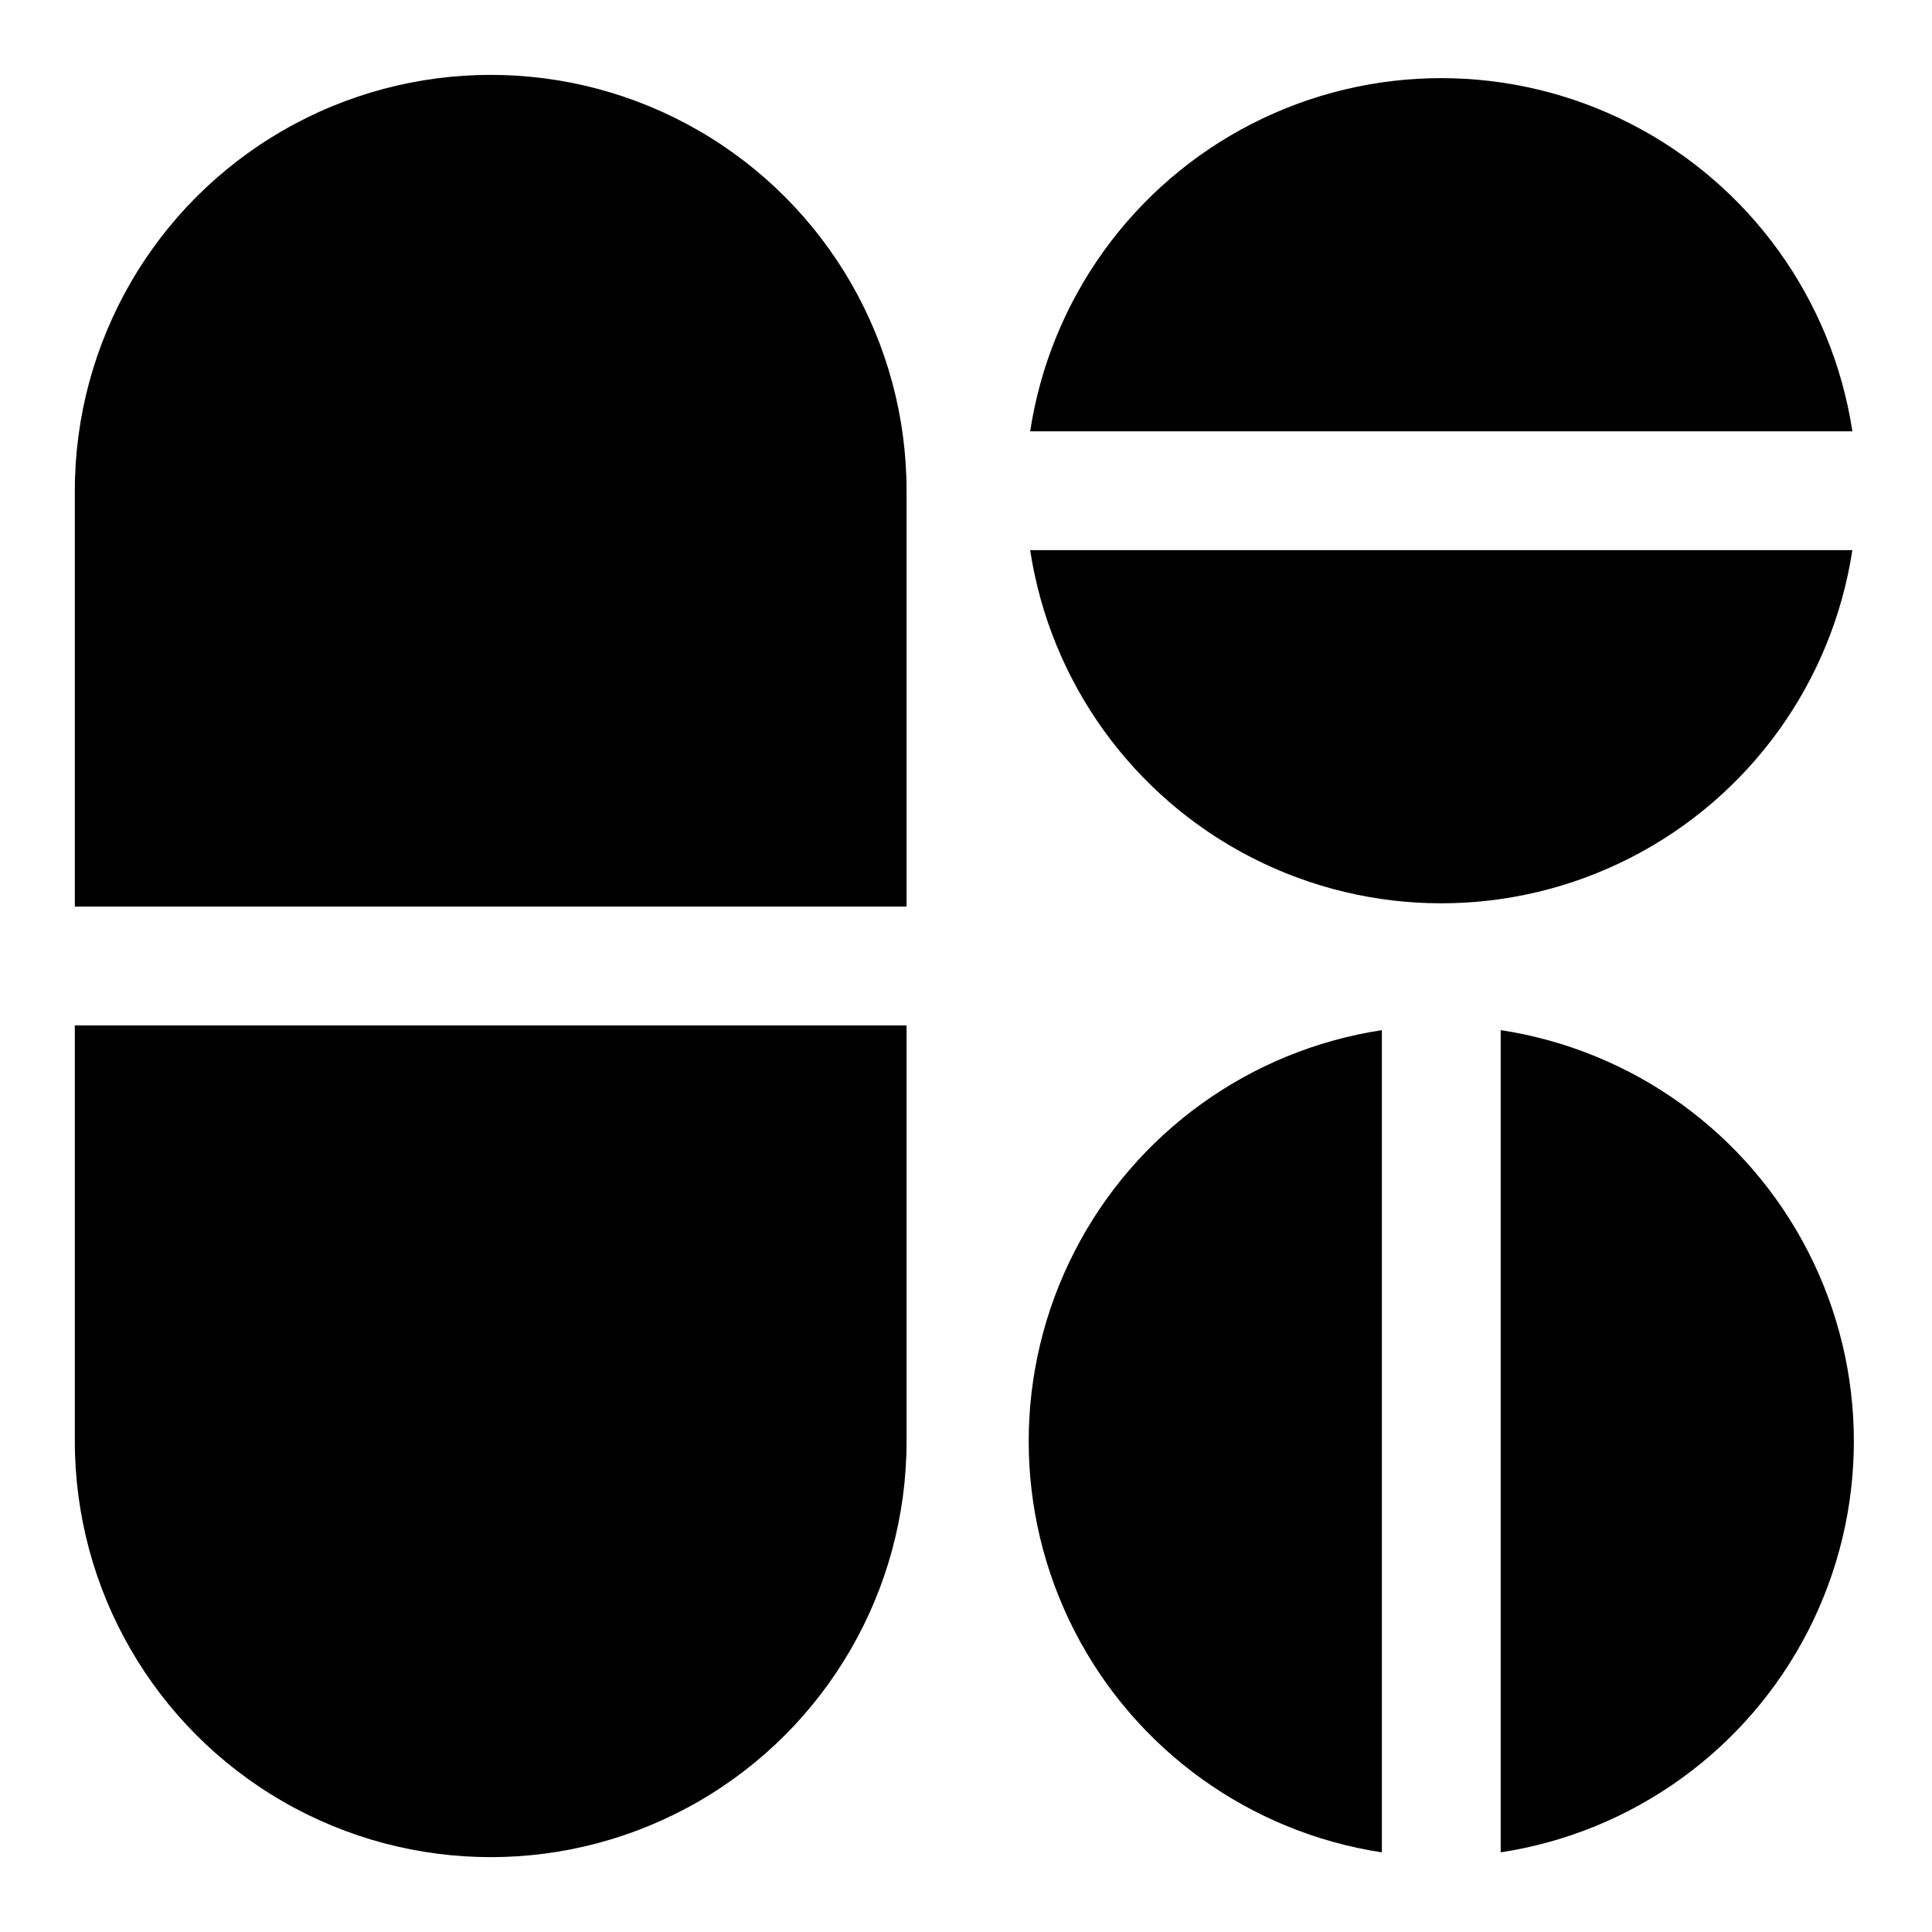 <?xml version="1.0" encoding="UTF-8"?>
<!-- Uploaded to: ICON Repo, www.iconrepo.com, Generator: ICON Repo Mixer Tools -->
<svg fill="#000000" width="800px" height="800px" version="1.1" viewBox="144 144 512 512" xmlns="http://www.w3.org/2000/svg">
 <g>
  <path d="m384.25 274.05v110.21h-220.42v-110.21c0-39.375 21.008-75.758 55.105-95.445 34.098-19.684 76.109-19.684 110.21 0 34.102 19.688 55.105 56.07 55.105 95.445z"/>
  <path d="m384.25 415.74v110.21c0 39.375-21.004 75.758-55.105 95.445-34.098 19.688-76.109 19.688-110.21 0s-55.105-56.07-55.105-95.445v-110.21z"/>
  <path d="m541.7 417v217.89c35.023-5.34 65.34-27.191 81.484-58.727 16.145-31.535 16.145-68.906 0-100.44-16.145-31.535-46.461-53.387-81.484-58.727z"/>
  <path d="m510.21 620.41v-203.41c-35.023 5.34-65.344 27.191-81.484 58.727-16.145 31.535-16.145 68.906 0 100.44 16.141 31.535 46.461 53.387 81.484 58.727z"/>
  <path d="m431.49 258.3h203.41c-5.34-35.02-27.191-65.34-58.727-81.484-31.535-16.145-68.906-16.145-100.44 0-31.535 16.145-53.387 46.465-58.727 81.484z"/>
  <path d="m620.41 289.79h-203.41c5.34 35.023 27.191 65.344 58.727 81.488 31.535 16.145 68.906 16.145 100.44 0 31.535-16.145 53.387-46.465 58.727-81.488z"/>
 </g>
</svg>